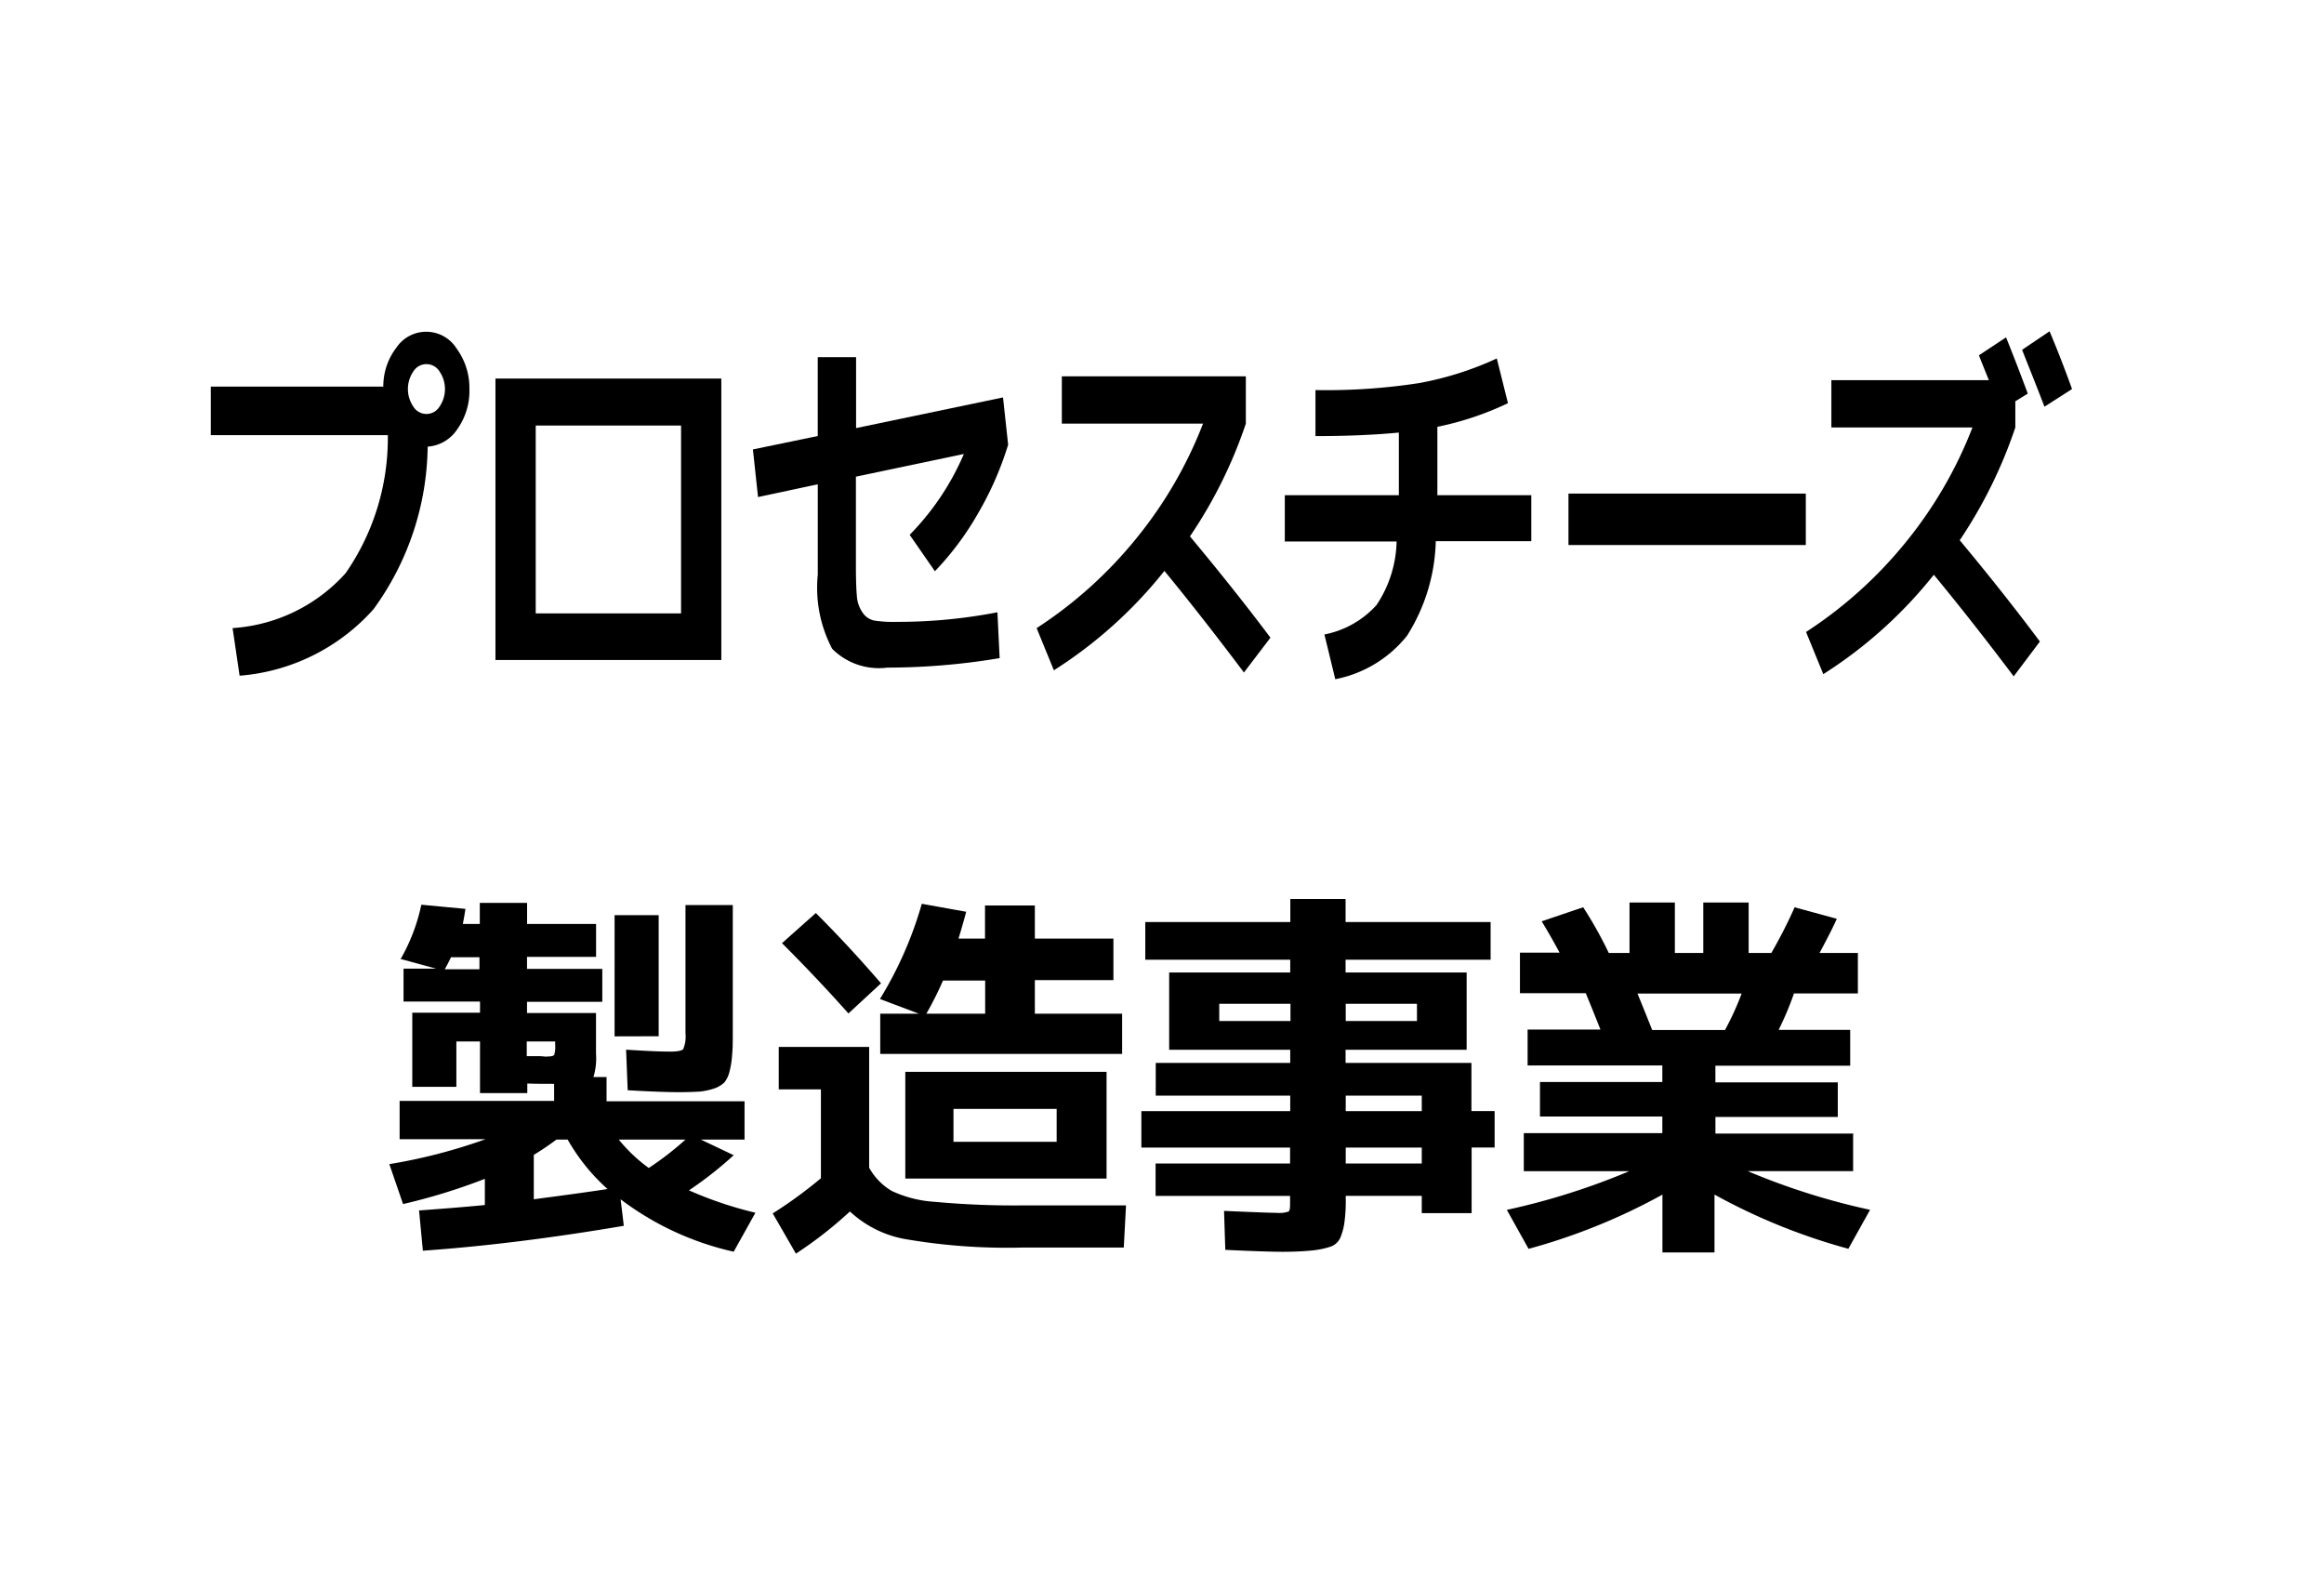 <svg xmlns="http://www.w3.org/2000/svg" width="77.17" height="52.646" viewBox="0 0 77.17 52.646">
  <g id="グループ_625" data-name="グループ 625" transform="translate(-6678 -4016)">
    <rect id="長方形_290" data-name="長方形 290" width="77.17" height="52.645" transform="translate(6678 4016)" fill="none"/>
    <g id="グループ_615" data-name="グループ 615" transform="translate(-0.627 -0.801)">
      <path id="パス_2119" data-name="パス 2119" d="M186.217,50.947H180.34V49.335h5.728a2.111,2.111,0,0,1,.435-1.294,1.193,1.193,0,0,1,2,.032,2.217,2.217,0,0,1,.424,1.347,2.187,2.187,0,0,1-.4,1.326,1.279,1.279,0,0,1-.986.583,9.338,9.338,0,0,1-1.8,5.4,6.655,6.655,0,0,1-4.445,2.206l-.233-1.581a5.52,5.52,0,0,0,3.755-1.825,7.877,7.877,0,0,0,1.4-4.582ZM187.935,50a1.034,1.034,0,0,0,0-1.167.51.51,0,0,0-.87,0,1.034,1.034,0,0,0,0,1.167.51.51,0,0,0,.87,0Z" transform="translate(6505.287 3980.302)"/>
      <path id="パス_2120" data-name="パス 2120" d="M190.587,58.325H189.25V48.98h7.5v9.345Zm0-1.549h4.826V50.539h-4.826Z" transform="translate(6505.829 3980.391)"/>
      <path id="パス_2121" data-name="パス 2121" d="M205.52,58.3a22.594,22.594,0,0,1-3.744.318,2.19,2.19,0,0,1-1.835-.626,4.353,4.353,0,0,1-.477-2.461v-3l-1.984.424-.17-1.581,2.153-.446V48.31h1.273v2.355l4.879-1.018.17,1.57a10.793,10.793,0,0,1-1,2.281,9.732,9.732,0,0,1-1.432,1.92l-.838-1.209a8.711,8.711,0,0,0,1.8-2.684l-3.585.753V55.2c0,.467.011.817.032,1.04a1.068,1.068,0,0,0,.191.552.615.615,0,0,0,.392.265,4.19,4.19,0,0,0,.732.042,17.356,17.356,0,0,0,3.352-.318l.074,1.527Z" transform="translate(6506.318 3980.35)"/>
      <path id="パス_2122" data-name="パス 2122" d="M207.028,50.48V48.91h6.11v1.57a15.41,15.41,0,0,1-1.856,3.744c1.018,1.22,1.909,2.344,2.673,3.363l-.88,1.156q-1.4-1.862-2.641-3.373a14.863,14.863,0,0,1-3.67,3.3l-.573-1.4a14.23,14.23,0,0,0,3.32-2.991,14.05,14.05,0,0,0,2.206-3.8Z" transform="translate(6506.858 3980.387)"/>
      <path id="パス_2123" data-name="パス 2123" d="M213.961,54.418V52.89h3.787V50.811c-.774.074-1.7.117-2.769.117V49.4a20.232,20.232,0,0,0,3.447-.233A10.714,10.714,0,0,0,221,48.35l.371,1.485a10.162,10.162,0,0,1-2.344.785v2.27h3.119v1.527h-3.172a6.143,6.143,0,0,1-.955,3.14A4.031,4.031,0,0,1,215.637,59l-.361-1.485a3.135,3.135,0,0,0,1.729-.976,3.931,3.931,0,0,0,.668-2.111H213.94Z" transform="translate(6507.329 3980.353)"/>
      <path id="パス_2129" data-name="パス 2129" d="M222.84,54.288V52.58h7.881v1.708Z" transform="translate(6507.869 3980.61)"/>
      <path id="パス_2124" data-name="パス 2124" d="M231.118,50.693v-1.57h5.23c-.148-.371-.265-.647-.329-.827l.9-.594c.265.658.5,1.273.721,1.867l-.414.255v.87a15.574,15.574,0,0,1-1.846,3.744c.955,1.146,1.846,2.27,2.662,3.363l-.87,1.156c-.87-1.156-1.75-2.281-2.652-3.373a14.863,14.863,0,0,1-3.67,3.3l-.573-1.4a14.23,14.23,0,0,0,3.32-2.991,14.051,14.051,0,0,0,2.206-3.8h-4.689Zm7.988-1.273-.912.583c-.339-.88-.594-1.506-.743-1.888l.912-.615c.3.711.541,1.347.743,1.909Z" transform="translate(6508.321 3980.301)"/>
      <path id="パス_2142" data-name="パス 2142" d="M186.291,67.278a6.192,6.192,0,0,0,.7-1.825l1.464.138c-.032.223-.064.382-.085.5h.562v-.7h1.57v.7h2.291v1.093H190.5v.4h2.5v1.093h-2.5v.371h2.291V70.4a2.127,2.127,0,0,1-.085.774h.435v.806h4.582V73.25h-1.453l1.093.52a12.706,12.706,0,0,1-1.485,1.167,12.7,12.7,0,0,0,2.206.743l-.721,1.294a9.739,9.739,0,0,1-3.755-1.74l.106.88c-2.355.4-4.572.679-6.672.827l-.127-1.337c1.029-.074,1.761-.138,2.185-.18v-.87a19.679,19.679,0,0,1-2.716.838l-.456-1.326a18.066,18.066,0,0,0,3.193-.827H186.27V71.967H191.4V71.4c-.329,0-.626,0-.891-.011v.318h-1.57V69.994h-.785V71.5h-1.464V69.039h2.249v-.371H186.4V67.575h1.082l-1.167-.318Zm1.474.318h1.156v-.4h-.944C187.914,67.321,187.85,67.458,187.765,67.6Zm2.726,2.885h.318a1.725,1.725,0,0,1,.255.011.48.48,0,0,0,.127,0c.117,0,.191-.021.212-.053a.923.923,0,0,0,.032-.329v-.117h-.944v.467Zm2.684,4.413a6.5,6.5,0,0,1-1.326-1.644h-.371c-.255.191-.509.361-.753.509v1.474c.8-.106,1.612-.212,2.44-.339Zm.233-5.07V65.8h1.464v4.02Zm1.135,4.37a10.156,10.156,0,0,0,1.22-.944h-2.217A5.206,5.206,0,0,0,194.543,74.194Zm1.22-8.73h1.57V69.6c0,.339,0,.615-.021.817a2.977,2.977,0,0,1-.085.562.934.934,0,0,1-.17.371.923.923,0,0,1-.329.2,2.24,2.24,0,0,1-.477.106c-.17.011-.4.021-.7.021-.392,0-.955-.021-1.708-.064l-.053-1.347c.647.042,1.135.064,1.474.064.233,0,.382-.032.424-.085a1.083,1.083,0,0,0,.074-.52V65.464Z" transform="translate(6505.627 3981.388)"/>
      <path id="パス_2143" data-name="パス 2143" d="M198.132,70.172h3v4.01a2.036,2.036,0,0,0,.753.774,3.955,3.955,0,0,0,1.443.361,28.337,28.337,0,0,0,2.949.117h3.384l-.074,1.4h-3.363a19.937,19.937,0,0,1-3.8-.265,3.629,3.629,0,0,1-1.931-.933,13.5,13.5,0,0,1-1.793,1.4L197.93,75.7a14.852,14.852,0,0,0,1.6-1.167V71.583h-1.4v-1.4Zm3.394-2.111-1.082,1c-.679-.764-1.411-1.538-2.206-2.334l1.124-1c.785.785,1.506,1.57,2.164,2.334Zm5.1,1.008h2.906v1.337H201.5V69.069h1.284l-1.294-.488a12.661,12.661,0,0,0,1.39-3.161l1.474.265q-.1.382-.255.891h.88v-1.1h1.655v1.1h2.609v1.379h-2.609v1.1Zm-2.694,5.474h-1.6V71h6.683v3.543h-5.081Zm-.9-5.474h1.952v-1.1h-1.4a11.743,11.743,0,0,1-.552,1.1Zm.9,4.254h3.426V72.23h-3.426Z" transform="translate(6506.356 3981.39)"/>
      <path id="パス_2144" data-name="パス 2144" d="M221.2,72.313v1.209h-.764V75.7h-1.655v-.573h-2.525v.053a5.373,5.373,0,0,1-.042.817,1.969,1.969,0,0,1-.138.52.556.556,0,0,1-.361.308,2.946,2.946,0,0,1-.594.117c-.223.021-.541.042-.955.042q-.541,0-1.909-.064l-.042-1.294c.955.042,1.527.064,1.74.064a.946.946,0,0,0,.4-.042c.042-.021.053-.117.053-.276v-.244h-4.466V74.053h4.466v-.53H209.47V72.313h4.943V71.8h-4.466V70.712h4.466v-.435h-4.02V67.71h4.02v-.424H209.6V66.034h4.816V65.27h1.835v.764h4.816v1.252h-4.816v.424h4.02v2.567h-4.02v.435h4.179v1.6h.764Zm-9.144-2.991h2.365v-.573h-2.365Zm4.2,0h2.365v-.573h-2.365Zm0,2.991h2.525V71.8h-2.525Zm0,1.74h2.525v-.53h-2.525Z" transform="translate(6507.057 3981.381)"/>
      <path id="パス_2145" data-name="パス 2145" d="M232.409,73.039V74.3h-3.5a22.815,22.815,0,0,0,4.063,1.284l-.721,1.294a20.1,20.1,0,0,1-4.445-1.8V77h-1.729v-1.92a20.1,20.1,0,0,1-4.445,1.8l-.721-1.294a23.1,23.1,0,0,0,4.063-1.284h-3.5V73.039h4.6v-.552h-4.063V71.341h4.063V70.79H221.6V69.6h2.419c-.138-.35-.3-.753-.488-1.209h-2.185V67.045h1.315c-.191-.361-.392-.711-.594-1.04l1.379-.467a13.543,13.543,0,0,1,.849,1.517h.689V65.38h1.506v1.676h.944V65.38h1.506v1.676h.753c.3-.52.552-1.018.774-1.517l1.4.382c-.106.244-.3.626-.573,1.135h1.273V68.4h-2.122a10.334,10.334,0,0,1-.509,1.209h2.376V70.8h-4.476v.552H231.9V72.5h-4.063v.552h4.6Zm-4.254-3.426a9.4,9.4,0,0,0,.552-1.209h-3.458c.265.647.424,1.05.488,1.209h2.429Z" transform="translate(6507.752 3981.387)"/>
    </g>
  </g>
</svg>
